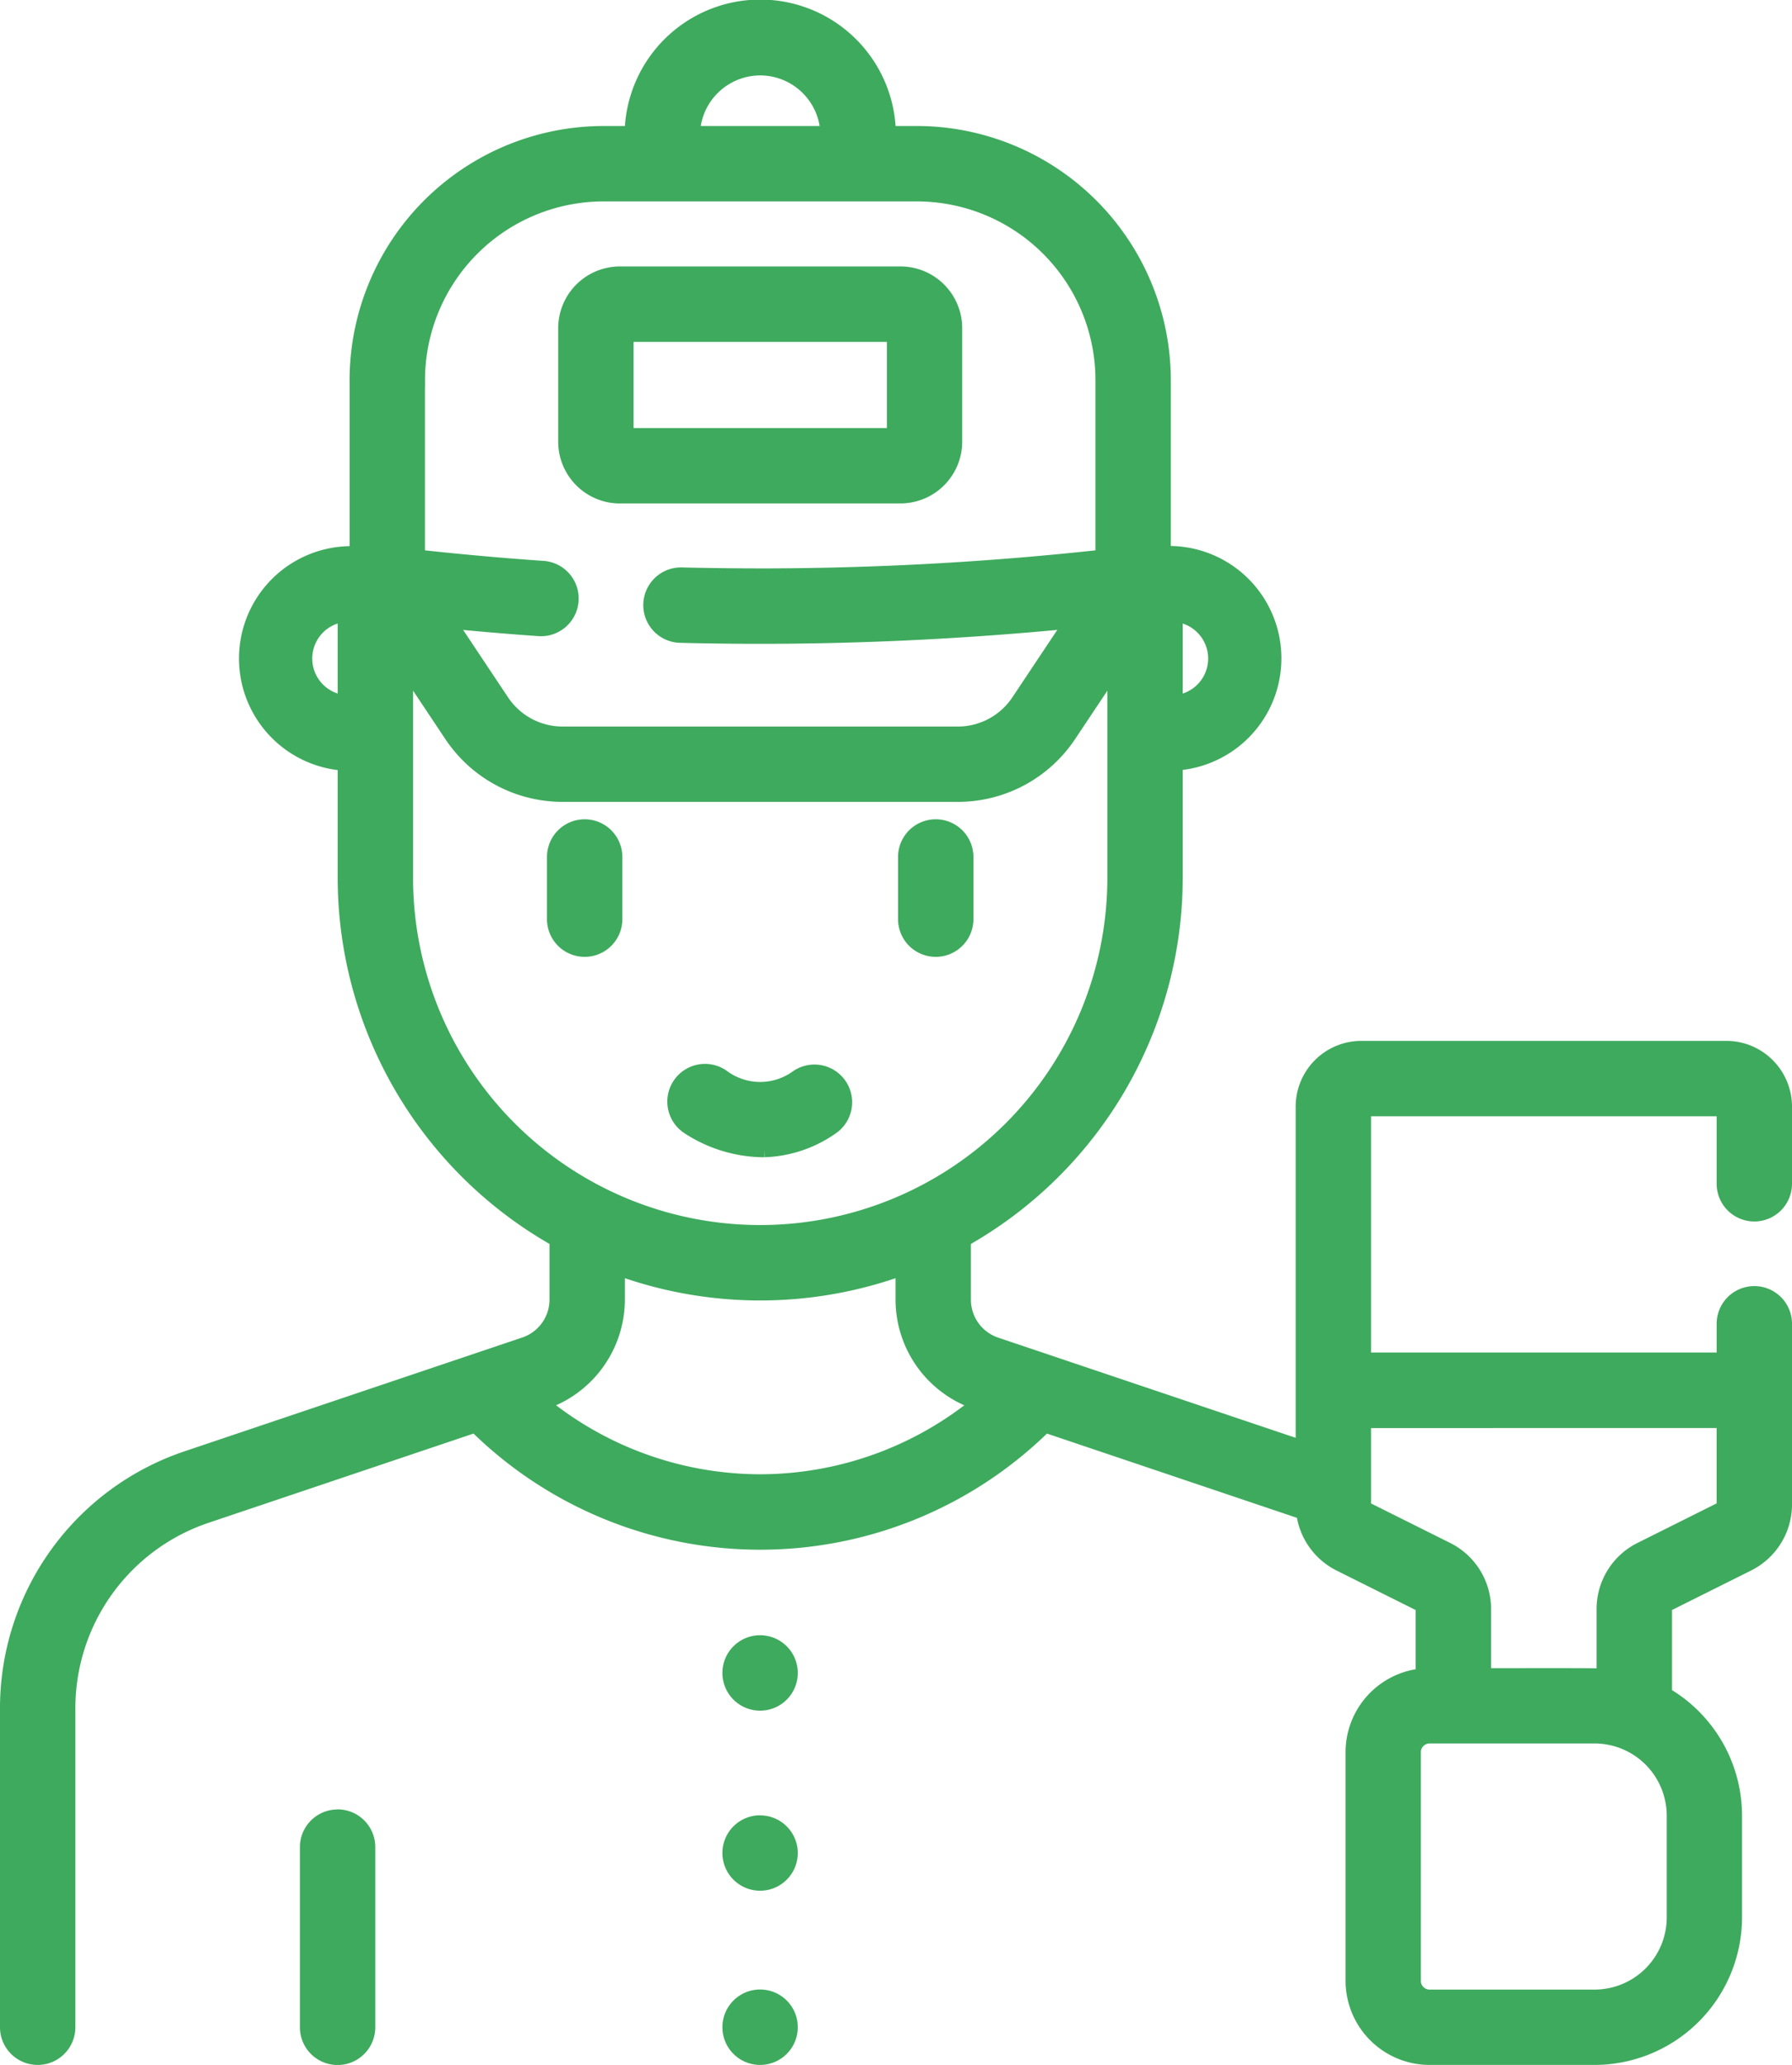 <svg xmlns="http://www.w3.org/2000/svg" width="87.49" height="100.75" viewBox="0 0 87.49 100.75">
  <g id="Grupo_212" data-name="Grupo 212" transform="translate(-300.625 -1239.097)">
    <path id="Trazado_236" data-name="Trazado 236" d="M36.74,79.785A1.465,1.465,0,1,0,38.2,81.25a1.465,1.465,0,0,0-1.465-1.465m-20.628,8.5a1.465,1.465,0,0,0-1.465,1.465v8.789a1.465,1.465,0,0,0,2.93,0V89.746a1.465,1.465,0,0,0-1.465-1.465M36.74,97.07A1.465,1.465,0,1,0,38.2,98.535,1.465,1.465,0,0,0,36.74,97.07m0-8.5A1.465,1.465,0,1,0,38.2,90.039a1.465,1.465,0,0,0-1.465-1.465M85.275,58.847a1.465,1.465,0,0,0,1.465-1.465V53.617a2.835,2.835,0,0,0-2.832-2.832H66.09a2.835,2.835,0,0,0-2.832,2.832V70.3L48.24,65.245a2.329,2.329,0,0,1-1.588-2.209V60.1A20.267,20.267,0,0,0,56.994,42.447v-5.6a5.107,5.107,0,1,0-.582-10.2V18.17A12.036,12.036,0,0,0,44.39,6.148h-1.4a6.248,6.248,0,0,0-12.495,0h-1.4A12.036,12.036,0,0,0,17.068,18.17v8.485a5.107,5.107,0,1,0-.582,10.2v5.6A20.268,20.268,0,0,0,26.828,60.1v2.931a2.329,2.329,0,0,1-1.588,2.209L8.755,70.791A12.846,12.846,0,0,0,0,82.977V98.535a1.465,1.465,0,0,0,2.93,0V82.977a9.919,9.919,0,0,1,6.76-9.409l13.152-4.426a19.749,19.749,0,0,0,27.8,0L63.282,73.4a3.231,3.231,0,0,0,1.769,2.519l3.891,1.943a.319.319,0,0,1,.176.281V81.4a3.73,3.73,0,0,0-3.424,3.712V96.273A3.731,3.731,0,0,0,69.42,100h8.058A6.833,6.833,0,0,0,84.3,93.174V88.215A6.829,6.829,0,0,0,80.881,82.3V78.141a.317.317,0,0,1,.172-.279l3.9-1.947a3.232,3.232,0,0,0,1.788-2.9v-8.8a1.465,1.465,0,0,0-2.93,0v1.776H66.188V53.715H83.811v3.668A1.465,1.465,0,0,0,85.275,58.847ZM56.994,29.593a2.171,2.171,0,0,1,0,4.327ZM16.486,33.919a2.171,2.171,0,0,1,0-4.327ZM36.74,2.93a3.322,3.322,0,0,1,3.315,3.218h-6.63A3.322,3.322,0,0,1,36.74,2.93M20,18.17A9.1,9.1,0,0,1,29.09,9.077h15.3a9.1,9.1,0,0,1,9.093,9.093v8.644a153.592,153.592,0,0,1-16.415.919c-1.384,0-2.788-.013-4.174-.048h-.038a1.465,1.465,0,0,0-.036,2.929c1.413.036,2.84.052,4.254.049,4.962-.011,9.966-.266,14.92-.753l-2.626,3.939a3.576,3.576,0,0,1-2.982,1.6H27.094a3.577,3.577,0,0,1-2.982-1.6l-2.625-3.937c1.471.145,2.945.271,4.409.373a1.465,1.465,0,1,0,.2-2.922c-2.028-.142-4.075-.326-6.1-.549V18.17Zm-.582,24.277V32.086l2.259,3.388a6.5,6.5,0,0,0,5.419,2.9H46.386a6.5,6.5,0,0,0,5.419-2.9l2.259-3.388V42.447a17.324,17.324,0,0,1-34.648,0ZM36.74,71.931a16.873,16.873,0,0,1-10.717-3.859,5.283,5.283,0,0,0,3.735-5.037V61.46a20.266,20.266,0,0,0,13.965,0v1.575a5.267,5.267,0,0,0,3.735,5.037A16.874,16.874,0,0,1,36.74,71.931M81.374,88.215v4.959a3.9,3.9,0,0,1-3.9,3.9H69.42a.8.8,0,0,1-.8-.8V85.116a.8.8,0,0,1,.8-.8h8.058A3.9,3.9,0,0,1,81.374,88.215ZM83.81,68.924v4.09a.314.314,0,0,1-.172.281l-3.9,1.947a3.229,3.229,0,0,0-1.789,2.9v3.267c-.41-.035-5.46-.011-5.9-.018V78.141a3.231,3.231,0,0,0-1.793-2.9L66.364,73.3a.316.316,0,0,1-.176-.283v-4.09ZM45.31,45.936a1.465,1.465,0,0,0,1.465-1.465V41.439a1.465,1.465,0,0,0-2.93,0v3.032a1.465,1.465,0,0,0,1.465,1.465m-8.353,9.776A6.032,6.032,0,0,0,40.238,54.6a1.465,1.465,0,0,0-1.7-2.388,3.094,3.094,0,0,1-3.6,0A1.465,1.465,0,1,0,33.244,54.6a6.78,6.78,0,0,0,3.713,1.114M28.17,39.974a1.465,1.465,0,0,0-1.465,1.465v3.032a1.465,1.465,0,0,0,2.93,0V41.439a1.465,1.465,0,0,0-1.465-1.465m1.72-16.162h13.7a2.64,2.64,0,0,0,2.637-2.637V15.635A2.64,2.64,0,0,0,43.59,13H29.89a2.64,2.64,0,0,0-2.637,2.637v5.541a2.64,2.64,0,0,0,2.637,2.637m.293-7.884H43.3v4.955H30.183Z" transform="translate(301 1239.472)" fill="#3eaa5d" stroke="#3eaa5d" stroke-width="0.75"/>
  </g>
</svg>
